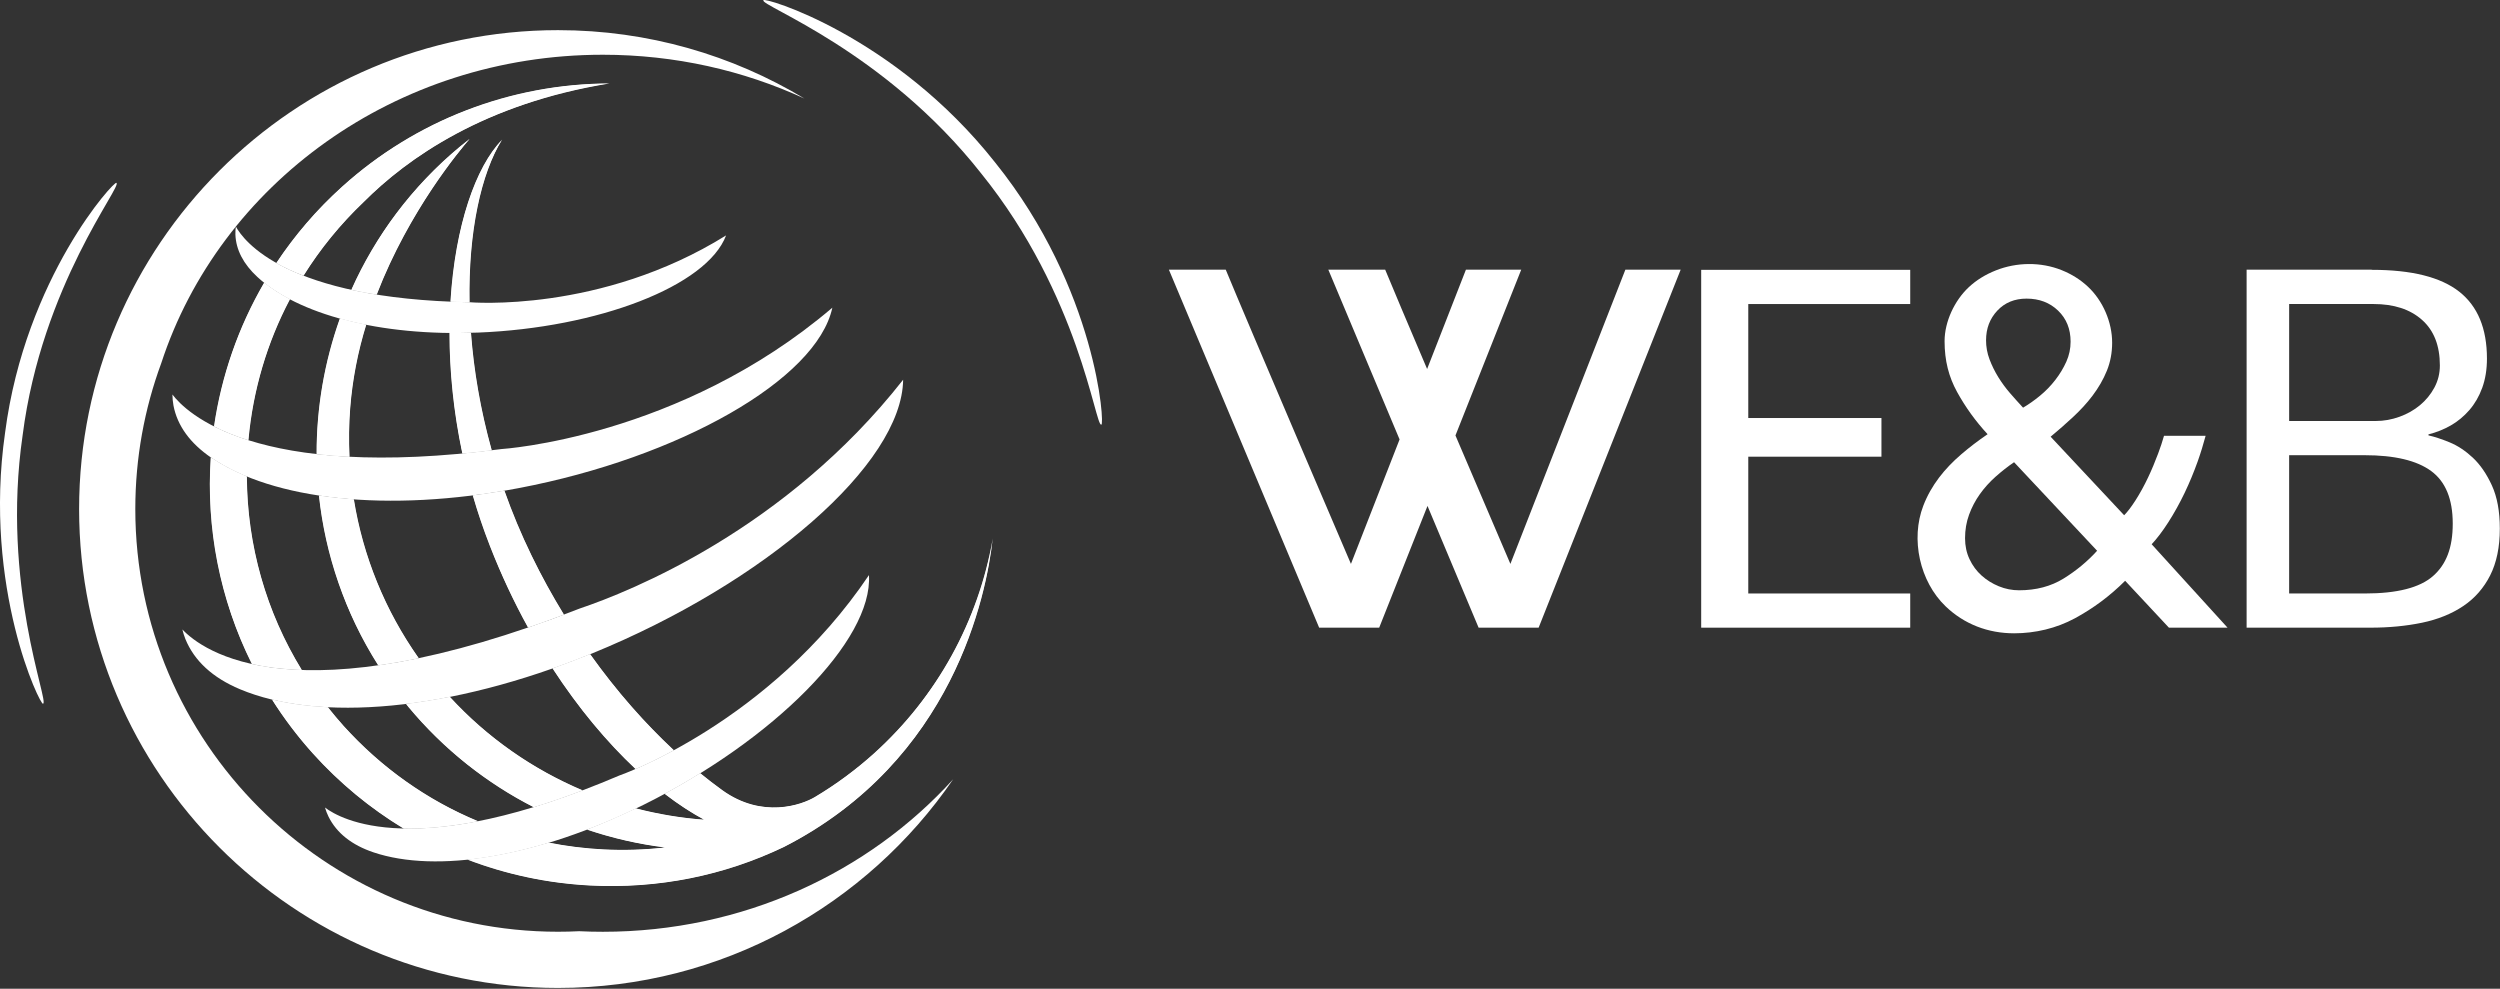 <svg xmlns="http://www.w3.org/2000/svg" width="2435" height="963" viewBox="0 0 2435 963" fill="none"><rect x="0" y="0" width="2435" height="963" fill="#333333" stroke="none"/><g clip-path="url(#clip0_28_66)"><path d="M1072.66 413.584C1066.78 415.934 1051.56 287.674 955.75 169.024C861.46 49.194 739.92 5.504 743.56 0.274C742.58 -3.656 871.15 34.024 969.26 158.254C1068.52 281.624 1076.31 415.424 1072.67 413.584H1072.66Z" fill="white"></path><path d="M113.38 178.164C119.45 181.004 40.76 277.784 22.05 423.894C0.93 569.544 48.32 684.234 41.92 685.384C39.76 688.444 -16.73 572.714 4.94 421.504C24.68 269.784 112.39 174.604 113.38 178.164Z" fill="white"></path><path d="M457.36 294.374C456.09 225.374 468.84 168.304 489.1 135.964C463.26 162.274 443.19 220.324 438.74 293.814C444.78 294.064 450.96 294.264 457.36 294.384V294.374ZM447.88 142.884C400.91 181.964 365.59 229.904 342.22 282.264C349.94 283.964 358.17 285.524 366.95 286.934C398.57 204.744 448.89 145.124 457.32 135.494C457.11 135.634 456.85 135.674 456.64 135.844C453.46 138.344 450.6 140.654 447.89 142.894H447.88V142.884ZM240.47 464.114C227.63 458.864 216.05 452.804 205.98 445.964C205.74 445.804 205.54 445.634 205.31 445.474C200.64 513.974 213.86 583.584 245.36 646.724C259.08 649.774 275.2 651.894 293.98 652.544C259.32 596.024 240.79 531.314 240.46 464.124L240.47 464.114ZM308.39 442.264C318.4 443.404 329.08 444.294 340.45 444.864C339.71 429.234 339.85 413.474 341.09 397.644C343.27 369.704 348.62 342.474 356.72 316.284C347.8 314.524 339.23 312.504 331.03 310.224C315.91 352.684 308.25 397.404 308.38 442.254L308.39 442.264ZM437.82 324.254C437.79 360.984 441.61 400.694 450.31 441.684C459.55 440.804 469.12 439.744 478.95 438.544C467.9 398.904 461.44 360.234 458.75 324.104C451.68 324.294 444.7 324.344 437.82 324.264V324.254ZM514.3 611.204C525.56 607.344 537.28 603.064 549.25 598.554C538.11 580.354 527.52 561.204 517.73 541.074C507.51 520.064 498.76 498.944 491.34 477.934C480.92 479.714 470.64 481.244 460.49 482.524C465.22 498.874 470.75 515.334 477.17 531.794C488.17 560.004 500.7 586.524 514.3 611.204ZM282.43 291.474C273.02 286.544 264.58 281.164 257.28 275.344C231.94 318.914 215.59 366.494 208.46 415.284C217.71 419.964 228.75 424.594 241.98 428.764C246.36 380.114 260.17 333.664 282.42 291.484H282.43V291.474ZM334.62 706.964C329.31 701.084 324.3 695.014 319.42 688.854C299.8 687.884 281.56 685.394 264.95 681.394C276.56 699.694 289.76 717.304 304.74 733.914C330.83 762.844 360.55 787.314 392.97 806.934C412.67 807.384 436.65 805.554 465.59 799.854C416.17 779.314 371.53 747.884 334.62 706.964ZM354.12 196.884C396.87 153.964 472.22 100.824 593.75 81.274C497.33 81.564 404.98 117.094 333.24 181.794C308.3 204.294 286.93 229.304 269.18 256.094C276.63 260.304 285.41 264.494 295.7 268.504C311.92 242.554 331.43 218.474 354.13 196.884H354.12ZM851.5 733.634C833.48 749.874 814.16 764.094 793.79 776.244C780.67 784.094 742.37 797.564 703.54 769.644C696.45 764.544 689.29 758.984 682.08 753.134C670.87 760.074 659.27 766.784 647.37 773.194C660.45 783.264 673.36 791.724 685.84 798.394C663.34 796.754 641.14 792.974 619.45 787.374C603.33 795.124 587.39 802.044 571.73 808.034C596.35 816.334 621.83 822.244 647.86 825.444C628.02 827.664 607.88 828.364 587.54 827.314C569.62 826.394 551.96 824.174 534.66 820.744C506.63 829.244 479.95 834.694 455.25 837.234C493.08 851.674 533.31 860.334 574.92 862.484C640.95 865.894 705.31 852.834 763.34 825.064C928.69 740.684 960.78 579.694 966.94 524.494C952.98 604.954 912.4 678.674 851.49 733.634H851.5ZM519.75 786.154C534.66 781.614 550.55 776.194 567.48 769.774C519.02 749.284 474.75 718.604 438.19 678.784C423.58 681.674 409.34 683.954 395.48 685.644C396.29 686.634 397.04 687.664 397.85 688.654C432.15 729.864 473.73 762.654 519.76 786.154H519.75ZM538.21 651.074C563.51 689.954 591.23 722.934 619 748.984C628.18 744.994 641.01 738.994 656.32 730.704C628.41 704.744 600.62 673.364 574.85 637.174C562.54 642.174 550.32 646.804 538.22 651.074H538.21ZM407.86 641.054C375.07 594.554 353.6 541.834 344.68 486.384C332.93 485.534 321.56 484.304 310.66 482.664C316.83 540.234 335.96 596.864 368.36 647.984C380.8 646.214 393.9 643.964 407.85 641.054H407.86Z" fill="white"></path><mask id="mask0_28_66" style="mask-type:luminance" maskUnits="userSpaceOnUse" x="204" y="81" width="763" height="783"><path d="M457.36 294.374C456.09 225.374 468.84 168.304 489.1 135.964C463.26 162.274 443.19 220.324 438.74 293.814C444.78 294.064 450.96 294.264 457.36 294.384V294.374ZM447.88 142.884C400.91 181.964 365.59 229.904 342.22 282.264C349.94 283.964 358.17 285.524 366.95 286.934C398.57 204.744 448.89 145.124 457.32 135.494C457.11 135.634 456.85 135.674 456.64 135.844C453.46 138.344 450.6 140.654 447.89 142.894H447.88V142.884ZM240.47 464.114C227.63 458.864 216.05 452.804 205.98 445.964C205.74 445.804 205.54 445.634 205.31 445.474C200.64 513.974 213.86 583.584 245.36 646.724C259.08 649.774 275.2 651.894 293.98 652.544C259.32 596.024 240.79 531.314 240.46 464.124L240.47 464.114ZM308.39 442.264C318.4 443.404 329.08 444.294 340.45 444.864C339.71 429.234 339.85 413.474 341.09 397.644C343.27 369.704 348.62 342.474 356.72 316.284C347.8 314.524 339.23 312.504 331.03 310.224C315.91 352.684 308.25 397.404 308.38 442.254L308.39 442.264ZM437.82 324.254C437.79 360.984 441.61 400.694 450.31 441.684C459.55 440.804 469.12 439.744 478.95 438.544C467.9 398.904 461.44 360.234 458.75 324.104C451.68 324.294 444.7 324.344 437.82 324.264V324.254ZM514.3 611.204C525.56 607.344 537.28 603.064 549.25 598.554C538.11 580.354 527.52 561.204 517.73 541.074C507.51 520.064 498.76 498.944 491.34 477.934C480.92 479.714 470.64 481.244 460.49 482.524C465.22 498.874 470.75 515.334 477.17 531.794C488.17 560.004 500.7 586.524 514.3 611.204ZM282.43 291.474C273.02 286.544 264.58 281.164 257.28 275.344C231.94 318.914 215.59 366.494 208.46 415.284C217.71 419.964 228.75 424.594 241.98 428.764C246.36 380.114 260.17 333.664 282.42 291.484H282.43V291.474ZM334.62 706.964C329.31 701.084 324.3 695.014 319.42 688.854C299.8 687.884 281.56 685.394 264.95 681.394C276.56 699.694 289.76 717.304 304.74 733.914C330.83 762.844 360.55 787.314 392.97 806.934C412.67 807.384 436.65 805.554 465.59 799.854C416.17 779.314 371.53 747.884 334.62 706.964ZM354.12 196.884C396.87 153.964 472.22 100.824 593.75 81.274C497.33 81.564 404.98 117.094 333.24 181.794C308.3 204.294 286.93 229.304 269.18 256.094C276.63 260.304 285.41 264.494 295.7 268.504C311.92 242.554 331.43 218.474 354.13 196.884H354.12ZM851.5 733.634C833.48 749.874 814.16 764.094 793.79 776.244C780.67 784.094 742.37 797.564 703.54 769.644C696.45 764.544 689.29 758.984 682.08 753.134C670.87 760.074 659.27 766.784 647.37 773.194C660.45 783.264 673.36 791.724 685.84 798.394C663.34 796.754 641.14 792.974 619.45 787.374C603.33 795.124 587.39 802.044 571.73 808.034C596.35 816.334 621.83 822.244 647.86 825.444C628.02 827.664 607.88 828.364 587.54 827.314C569.62 826.394 551.96 824.174 534.66 820.744C506.63 829.244 479.95 834.694 455.25 837.234C493.08 851.674 533.31 860.334 574.92 862.484C640.95 865.894 705.31 852.834 763.34 825.064C928.69 740.684 960.78 579.694 966.94 524.494C952.98 604.954 912.4 678.674 851.49 733.634H851.5ZM519.75 786.154C534.66 781.614 550.55 776.194 567.48 769.774C519.02 749.284 474.75 718.604 438.19 678.784C423.58 681.674 409.34 683.954 395.48 685.644C396.29 686.634 397.04 687.664 397.85 688.654C432.15 729.864 473.73 762.654 519.76 786.154H519.75ZM538.21 651.074C563.51 689.954 591.23 722.934 619 748.984C628.18 744.994 641.01 738.994 656.32 730.704C628.41 704.744 600.62 673.364 574.85 637.174C562.54 642.174 550.32 646.804 538.22 651.074H538.21ZM407.86 641.054C375.07 594.554 353.6 541.834 344.68 486.384C332.93 485.534 321.56 484.304 310.66 482.664C316.83 540.234 335.96 596.864 368.36 647.984C380.8 646.214 393.9 643.964 407.85 641.054H407.86Z" fill="white"></path></mask><g mask="url(#mask0_28_66)"><path d="M851.5 733.634C833.48 749.874 814.16 764.094 793.79 776.244C780.67 784.094 742.37 797.564 703.54 769.644C638.7 723.014 568.01 644.384 517.74 541.064C437.19 375.454 447.19 202.884 489.11 135.954C438.66 187.314 410.03 359.554 477.18 531.784C528.89 664.394 614.36 760.214 685.84 798.394C586.07 791.134 491.81 743.964 426.17 665.074C363.69 590.004 333.48 495.014 341.1 397.644C343.74 363.904 350.92 331.184 362.08 300.104C393.12 211.134 448.44 145.624 457.31 135.474C457.1 135.614 456.84 135.654 456.63 135.824C453.45 138.324 450.59 140.634 447.88 142.874C283.62 279.554 261.18 524.364 397.84 688.644C461.9 765.614 551.24 813.564 647.86 825.444C628.02 827.664 607.88 828.364 587.54 827.314C489.92 822.284 400.1 779.534 334.63 706.944C269.16 634.364 235.89 540.614 240.91 442.984C245.79 348.664 285.96 261.694 354.12 196.864C396.87 153.944 472.22 100.804 593.75 81.254C497.33 81.544 404.98 117.074 333.24 181.774C173.18 326.144 160.39 573.814 304.76 733.894C374.69 811.424 470.64 857.094 574.93 862.484C640.96 865.894 705.32 852.834 763.35 825.064C928.7 740.684 960.79 579.694 966.95 524.494C952.99 604.954 912.41 678.674 851.5 733.634Z" fill="white"></path></g><path d="M457.37 294.374C278.54 291.124 237.09 234.244 229.71 220.644C229.38 223.284 229.18 225.934 229.28 228.554C229.87 243.324 237.07 257.184 250.68 269.754C289.69 305.794 369 327.754 465.66 323.934C582.09 319.334 688.5 278.864 707.22 229.274C584.89 305.474 457.36 294.374 457.36 294.374H457.37Z" fill="white"></path><path d="M488.39 437.384C247.67 469.034 180.57 401.014 167.93 384.244C168.02 387.844 168.28 391.434 168.95 394.944C172.71 414.644 185.17 431.794 205.98 445.954C265.59 486.464 376.49 499.994 505.51 475.374C660.86 445.764 795.57 369.994 810.71 299.674C661.83 426.594 488.38 437.384 488.38 437.384H488.39Z" fill="white"></path><path d="M603.52 755.224C405.1 839.984 331.38 797.864 316.54 786.534C317.47 789.594 318.57 792.624 319.98 795.444C327.92 811.414 342.69 823.114 363.89 830.224C424.62 850.624 522.77 835.614 627.28 783.654C753.13 721.074 850.25 623.944 846.36 560.144C749.36 704.444 603.52 755.234 603.52 755.234V755.224Z" fill="white"></path><path d="M565.01 592.564C287 701.384 196.94 633.524 177.62 613.084C178.42 616.264 179.33 619.404 180.56 622.414C189.24 643.694 207.12 660.124 233.7 671.294C309.85 703.284 437.46 693.304 576.76 636.424C744.5 567.924 878.6 452.264 879.66 369.854C765.19 515.674 613.96 576.044 565.02 592.564H565.01Z" fill="white"></path><path d="M587.12 907.554C579.41 907.554 571.74 907.364 564.12 906.994C557.28 907.334 550.41 907.514 543.5 907.514C316.48 907.514 131.79 722.834 131.79 495.814C131.79 445.914 140.72 398.074 157.05 353.774C213.93 179.724 384.96 53.314 587.12 53.314C657.55 53.314 724.2 68.664 783.56 96.014C713.39 53.714 631.24 29.364 543.51 29.364C286.3 29.364 77.05 238.614 77.05 495.814C77.05 753.014 286.3 962.264 543.51 962.264C703.15 962.264 844.31 881.624 928.42 758.964C845.86 849.944 723.59 907.554 587.12 907.554Z" fill="white"></path><path d="M1583.12 262.634L1471.12 549.244C1471.12 549.244 1445.59 489.664 1417.61 424.144L1481.69 262.634H1427.82L1390.01 359.394C1371.58 316.084 1355.53 278.184 1349.16 262.634H1293.77L1363.19 428.014L1315.82 549.244C1315.82 549.244 1212.68 308.544 1193.87 262.634H1138.48L1284.86 611.354H1343.33L1390.38 492.774L1440.16 611.354H1498.63L1636.98 262.634H1583.12Z" fill="white"></path><path d="M2399.12 590.354C2410.38 582.794 2419.15 572.824 2425.42 560.434C2431.69 548.034 2434.83 532.834 2434.83 514.804C2434.83 498.074 2432.25 484.084 2427.1 472.814C2421.94 461.554 2415.75 452.544 2408.51 445.774C2401.28 439.014 2393.72 434.024 2385.83 430.804C2377.94 427.584 2371.11 425.344 2365.32 424.054V423.074C2373.04 421.154 2380.27 418.254 2387.04 414.394C2393.8 410.524 2399.83 405.544 2405.15 399.424C2410.46 393.314 2414.64 386.074 2417.7 377.714C2420.74 369.344 2422.29 359.844 2422.29 349.234C2422.29 319.934 2413.27 298.214 2395.25 284.054C2377.23 269.894 2348.91 262.814 2310.28 262.814L2309.75 262.634H2188.2V611.354H2308.83C2326.85 611.354 2343.58 609.744 2359.03 606.534C2374.48 603.314 2387.82 597.924 2399.11 590.354H2399.12ZM2229.63 296.114H2311.75C2331.7 296.114 2347.47 301.264 2359.05 311.564C2370.64 321.864 2376.43 336.664 2376.43 355.974C2376.43 363.704 2374.65 370.854 2371.12 377.454C2367.58 384.054 2362.91 389.784 2357.12 394.604C2351.33 399.424 2344.65 403.214 2337.09 405.944C2329.52 408.674 2321.87 410.044 2314.16 410.044H2229.63V296.114ZM2303.52 578.054H2229.62V443.364H2303.04C2332.33 443.364 2353.98 448.514 2367.97 458.804C2381.97 469.104 2388.97 486.154 2388.97 509.974C2388.97 533.794 2382.53 549.894 2369.67 561.154C2356.8 572.424 2334.74 578.054 2303.52 578.054Z" fill="white"></path><path d="M1860.56 296.134V262.824H1656.96V611.354H1860.56V578.054H1702.82V444.814H1832.53V407.154H1702.82V296.134H1860.56Z" fill="white"></path><path d="M2095.72 530.104C2100.9 524.584 2106.27 517.514 2111.79 508.914C2123.77 490.264 2133.09 470.264 2140.54 449.464C2143.54 441.074 2146.04 432.754 2148.28 424.464H2107.75C2106.13 430.034 2104.31 435.724 2102.05 441.674C2096.05 457.624 2089.13 473.054 2079.89 487.474C2075.83 493.804 2072.17 498.594 2068.93 501.844L1997.31 425.354C2004.77 419.184 2012.08 412.774 2019.22 406.114C2032.96 393.334 2045.02 378.584 2052.11 361.044C2055.52 352.594 2057.23 343.504 2057.23 333.754C2057.23 313.834 2048.28 292.904 2033.6 279.194C2026.29 272.364 2017.77 267.014 2008.02 263.114C1987.71 254.984 1964.2 255.324 1943.95 263.364C1933.72 267.424 1924.94 272.864 1917.64 279.684C1903.7 292.674 1894.02 313.344 1894.02 332.304C1894.02 351.264 1898.08 366.984 1906.19 381.754C1914.31 396.534 1924.22 410.264 1935.92 422.924C1926.82 429.094 1918.21 435.674 1910.09 442.654C1894.11 456.394 1880.95 472.634 1873.29 492.594C1860.77 525.204 1869.83 566.364 1894.98 590.524C1913.15 607.994 1936.39 616.844 1961.73 616.844C1982.31 616.844 2002.82 612.014 2020.93 602.234C2038.95 592.484 2055.27 580.304 2069.89 565.684L2112.54 611.364H2169.64L2095.73 530.114H2095.72V530.104ZM1934.43 331.304C1934.43 319.934 1938.08 310.354 1945.39 302.554C1952.69 294.764 1962.2 290.854 1973.89 290.854C1986.24 290.854 1996.47 294.754 2004.58 302.554C2012.7 310.354 2016.76 320.424 2016.76 332.754C2016.76 339.584 2015.38 346.084 2012.62 352.244C2009.86 358.414 2006.29 364.344 2001.9 370.034C1997.51 375.724 1992.56 380.834 1987.03 385.384C1981.51 389.934 1975.99 393.824 1970.47 397.074C1966.26 392.524 1962.02 387.814 1957.8 382.944C1953.58 378.074 1949.77 372.884 1946.34 367.364C1942.93 361.834 1940.1 356.074 1937.82 350.074C1935.54 344.064 1934.41 337.804 1934.41 331.314H1934.43V331.304ZM2009.95 563.484C1997.6 571.114 1983.15 574.934 1966.59 574.934C1959.77 574.934 1953.19 573.644 1946.85 571.034C1940.52 568.434 1934.91 564.944 1930.04 560.554C1925.16 556.174 1921.27 550.894 1918.35 544.714C1915.42 538.544 1913.96 531.724 1913.96 524.254C1913.96 516.134 1915.25 508.504 1917.86 501.354C1920.45 494.224 1923.95 487.554 1928.33 481.384C1932.71 475.224 1937.83 469.524 1943.68 464.324C1949.52 459.124 1955.54 454.414 1961.7 450.194L2042.59 536.444C2033.16 546.844 2022.28 555.854 2009.94 563.484H2009.95Z" fill="white"></path></g><defs><clipPath id="clip0_28_66"><rect width="2434.83" height="962.26" fill="white"></rect></clipPath></defs></svg>